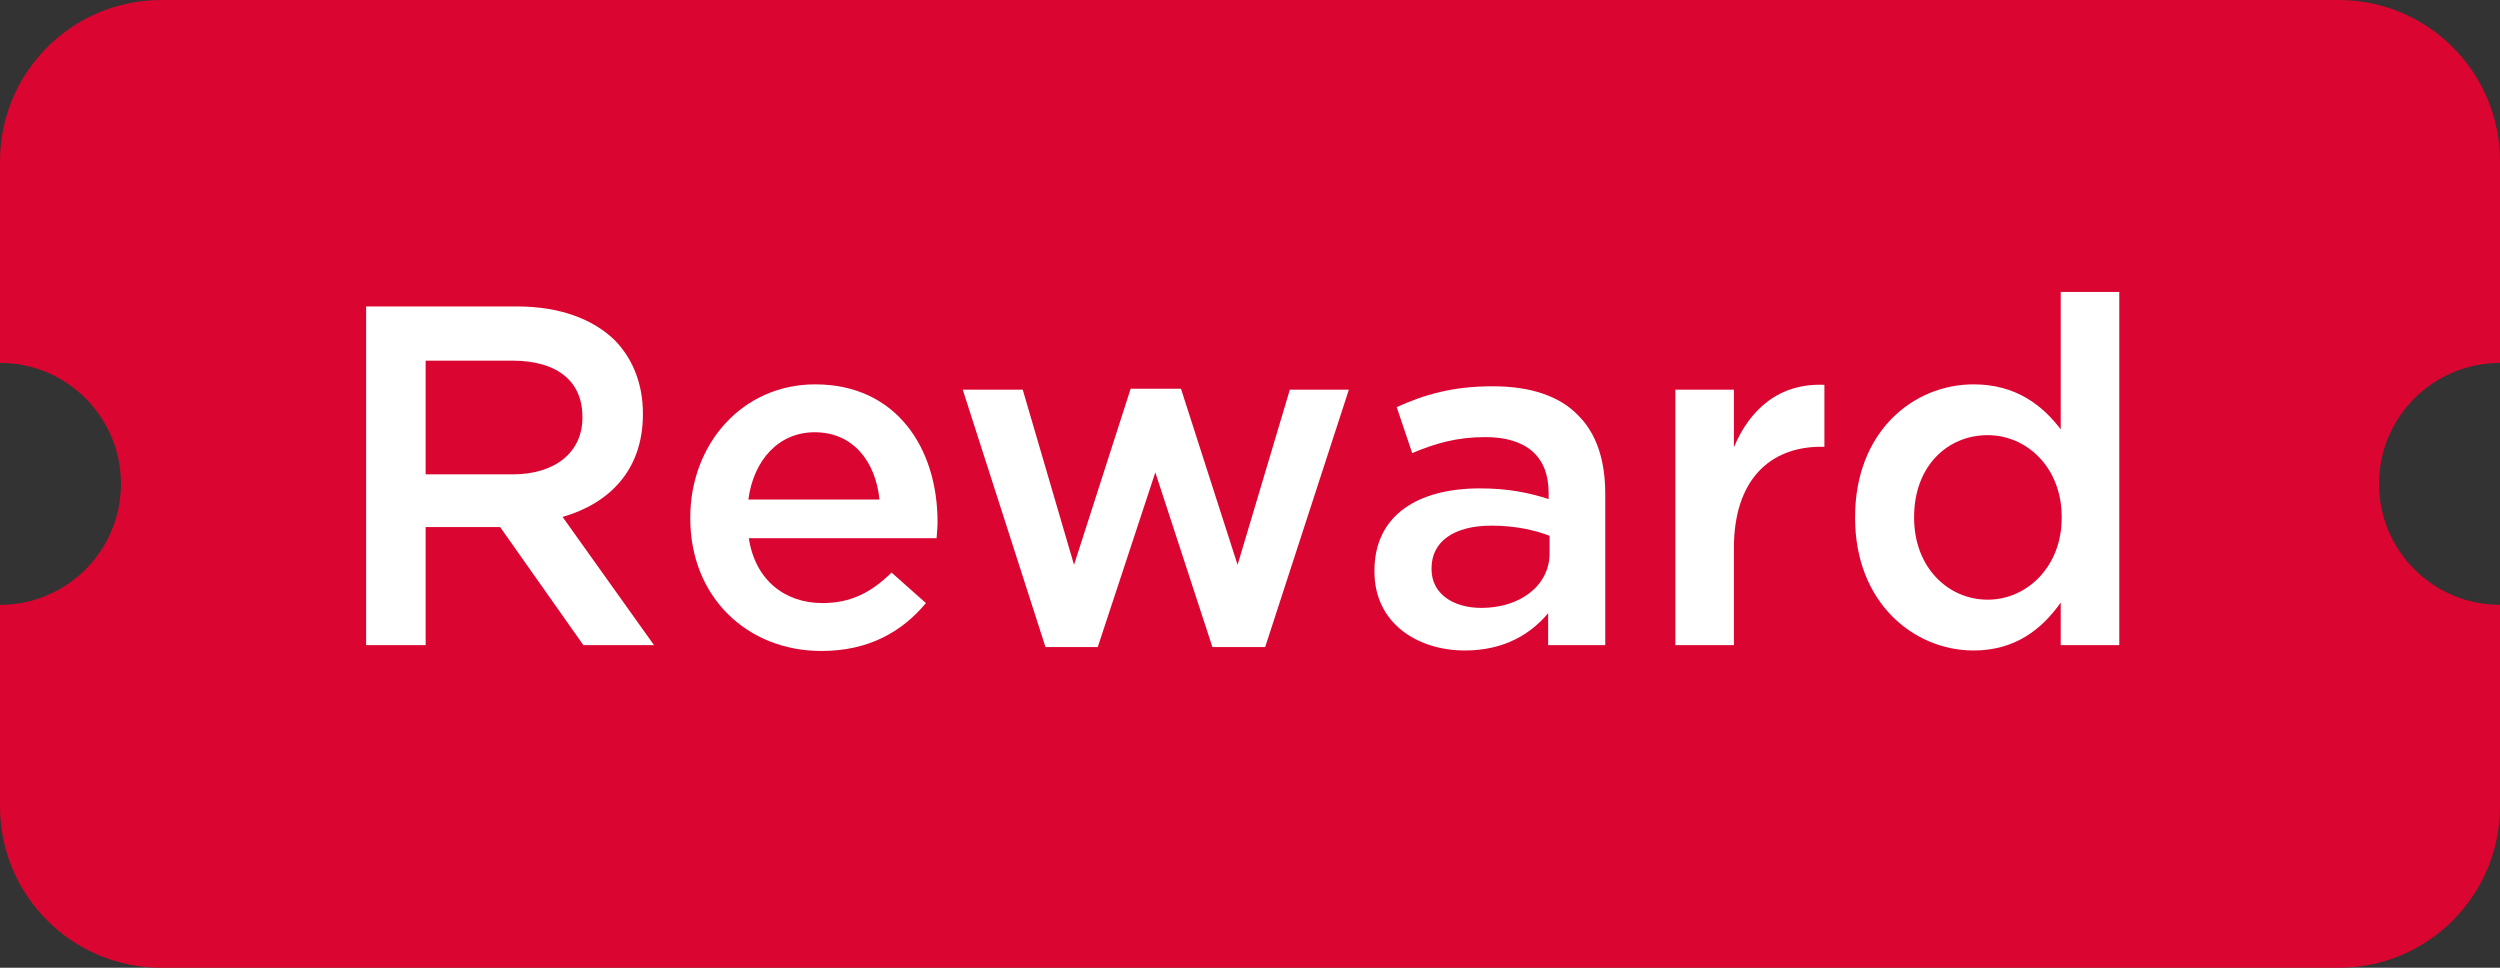 <svg width="62" height="24" viewBox="0 0 62 24" fill="none" xmlns="http://www.w3.org/2000/svg">
<rect x="0" y="0" width="62" height="24" fill="#333333" stroke="none"/>
<g clip-path="url(#clip0_260_1810)">
<path d="M0 4C0 1.791 1.791 0 4 0H58C60.209 0 62 1.791 62 4V9C60.343 9 59 10.343 59 12C59 13.657 60.343 15 62 15V20C62 22.209 60.209 24 58 24H4C1.791 24 0 22.209 0 20V15C1.657 15 3 13.657 3 12C3 10.343 1.657 9 0 9V4Z" fill="#DA0530"/>
<path d="M9.08 16V7.6H12.824C13.88 7.6 14.708 7.912 15.248 8.44C15.692 8.896 15.944 9.52 15.944 10.252V10.276C15.944 11.656 15.116 12.484 13.952 12.82L16.22 16H14.468L12.404 13.072H10.556V16H9.08ZM10.556 11.764H12.716C13.772 11.764 14.444 11.212 14.444 10.36V10.336C14.444 9.436 13.796 8.944 12.704 8.944H10.556V11.764Z" fill="white"/>
<path d="M20.371 16.144C18.535 16.144 17.119 14.812 17.119 12.856V12.832C17.119 11.02 18.403 9.532 20.215 9.532C22.231 9.532 23.251 11.116 23.251 12.94C23.251 13.072 23.239 13.204 23.227 13.348H18.571C18.727 14.38 19.459 14.956 20.395 14.956C21.103 14.956 21.607 14.692 22.111 14.2L22.963 14.956C22.363 15.676 21.535 16.144 20.371 16.144ZM18.559 12.388H21.811C21.715 11.452 21.163 10.72 20.203 10.72C19.315 10.72 18.691 11.404 18.559 12.388Z" fill="white"/>
<path d="M25.928 16.048L23.876 9.664H25.364L26.636 14.008L28.04 9.64H29.288L30.692 14.008L31.988 9.664H33.452L31.376 16.048H30.068L28.652 11.716L27.224 16.048H25.928Z" fill="white"/>
<path d="M36.33 16.132C35.142 16.132 34.086 15.448 34.086 14.176V14.152C34.086 12.784 35.154 12.112 36.702 12.112C37.41 12.112 37.914 12.22 38.406 12.376V12.22C38.406 11.32 37.854 10.84 36.834 10.84C36.126 10.84 35.598 10.996 35.022 11.236L34.638 10.096C35.334 9.784 36.018 9.58 37.026 9.58C37.974 9.58 38.682 9.832 39.126 10.288C39.594 10.744 39.81 11.416 39.81 12.244V16H38.394V15.208C37.962 15.724 37.302 16.132 36.33 16.132ZM36.738 15.076C37.698 15.076 38.43 14.524 38.43 13.72V13.288C38.058 13.144 37.566 13.036 36.99 13.036C36.054 13.036 35.502 13.432 35.502 14.092V14.116C35.502 14.728 36.042 15.076 36.738 15.076Z" fill="white"/>
<path d="M41.549 16V9.664H43.001V11.092C43.397 10.144 44.129 9.496 45.245 9.544V11.08H45.161C43.889 11.08 43.001 11.908 43.001 13.588V16H41.549Z" fill="white"/>
<path d="M48.946 16.132C47.458 16.132 46.006 14.944 46.006 12.844V12.82C46.006 10.72 47.434 9.532 48.946 9.532C49.99 9.532 50.65 10.048 51.106 10.648V7.24H52.558V16H51.106V14.944C50.638 15.604 49.978 16.132 48.946 16.132ZM49.294 14.872C50.266 14.872 51.13 14.056 51.13 12.844V12.82C51.13 11.596 50.266 10.792 49.294 10.792C48.298 10.792 47.47 11.56 47.47 12.82V12.844C47.47 14.068 48.31 14.872 49.294 14.872Z" fill="white"/>
</g>
<defs>
<clipPath id="clip0_260_1810">
<rect width="62" height="24" fill="white"/>
</clipPath>
</defs>
</svg>
